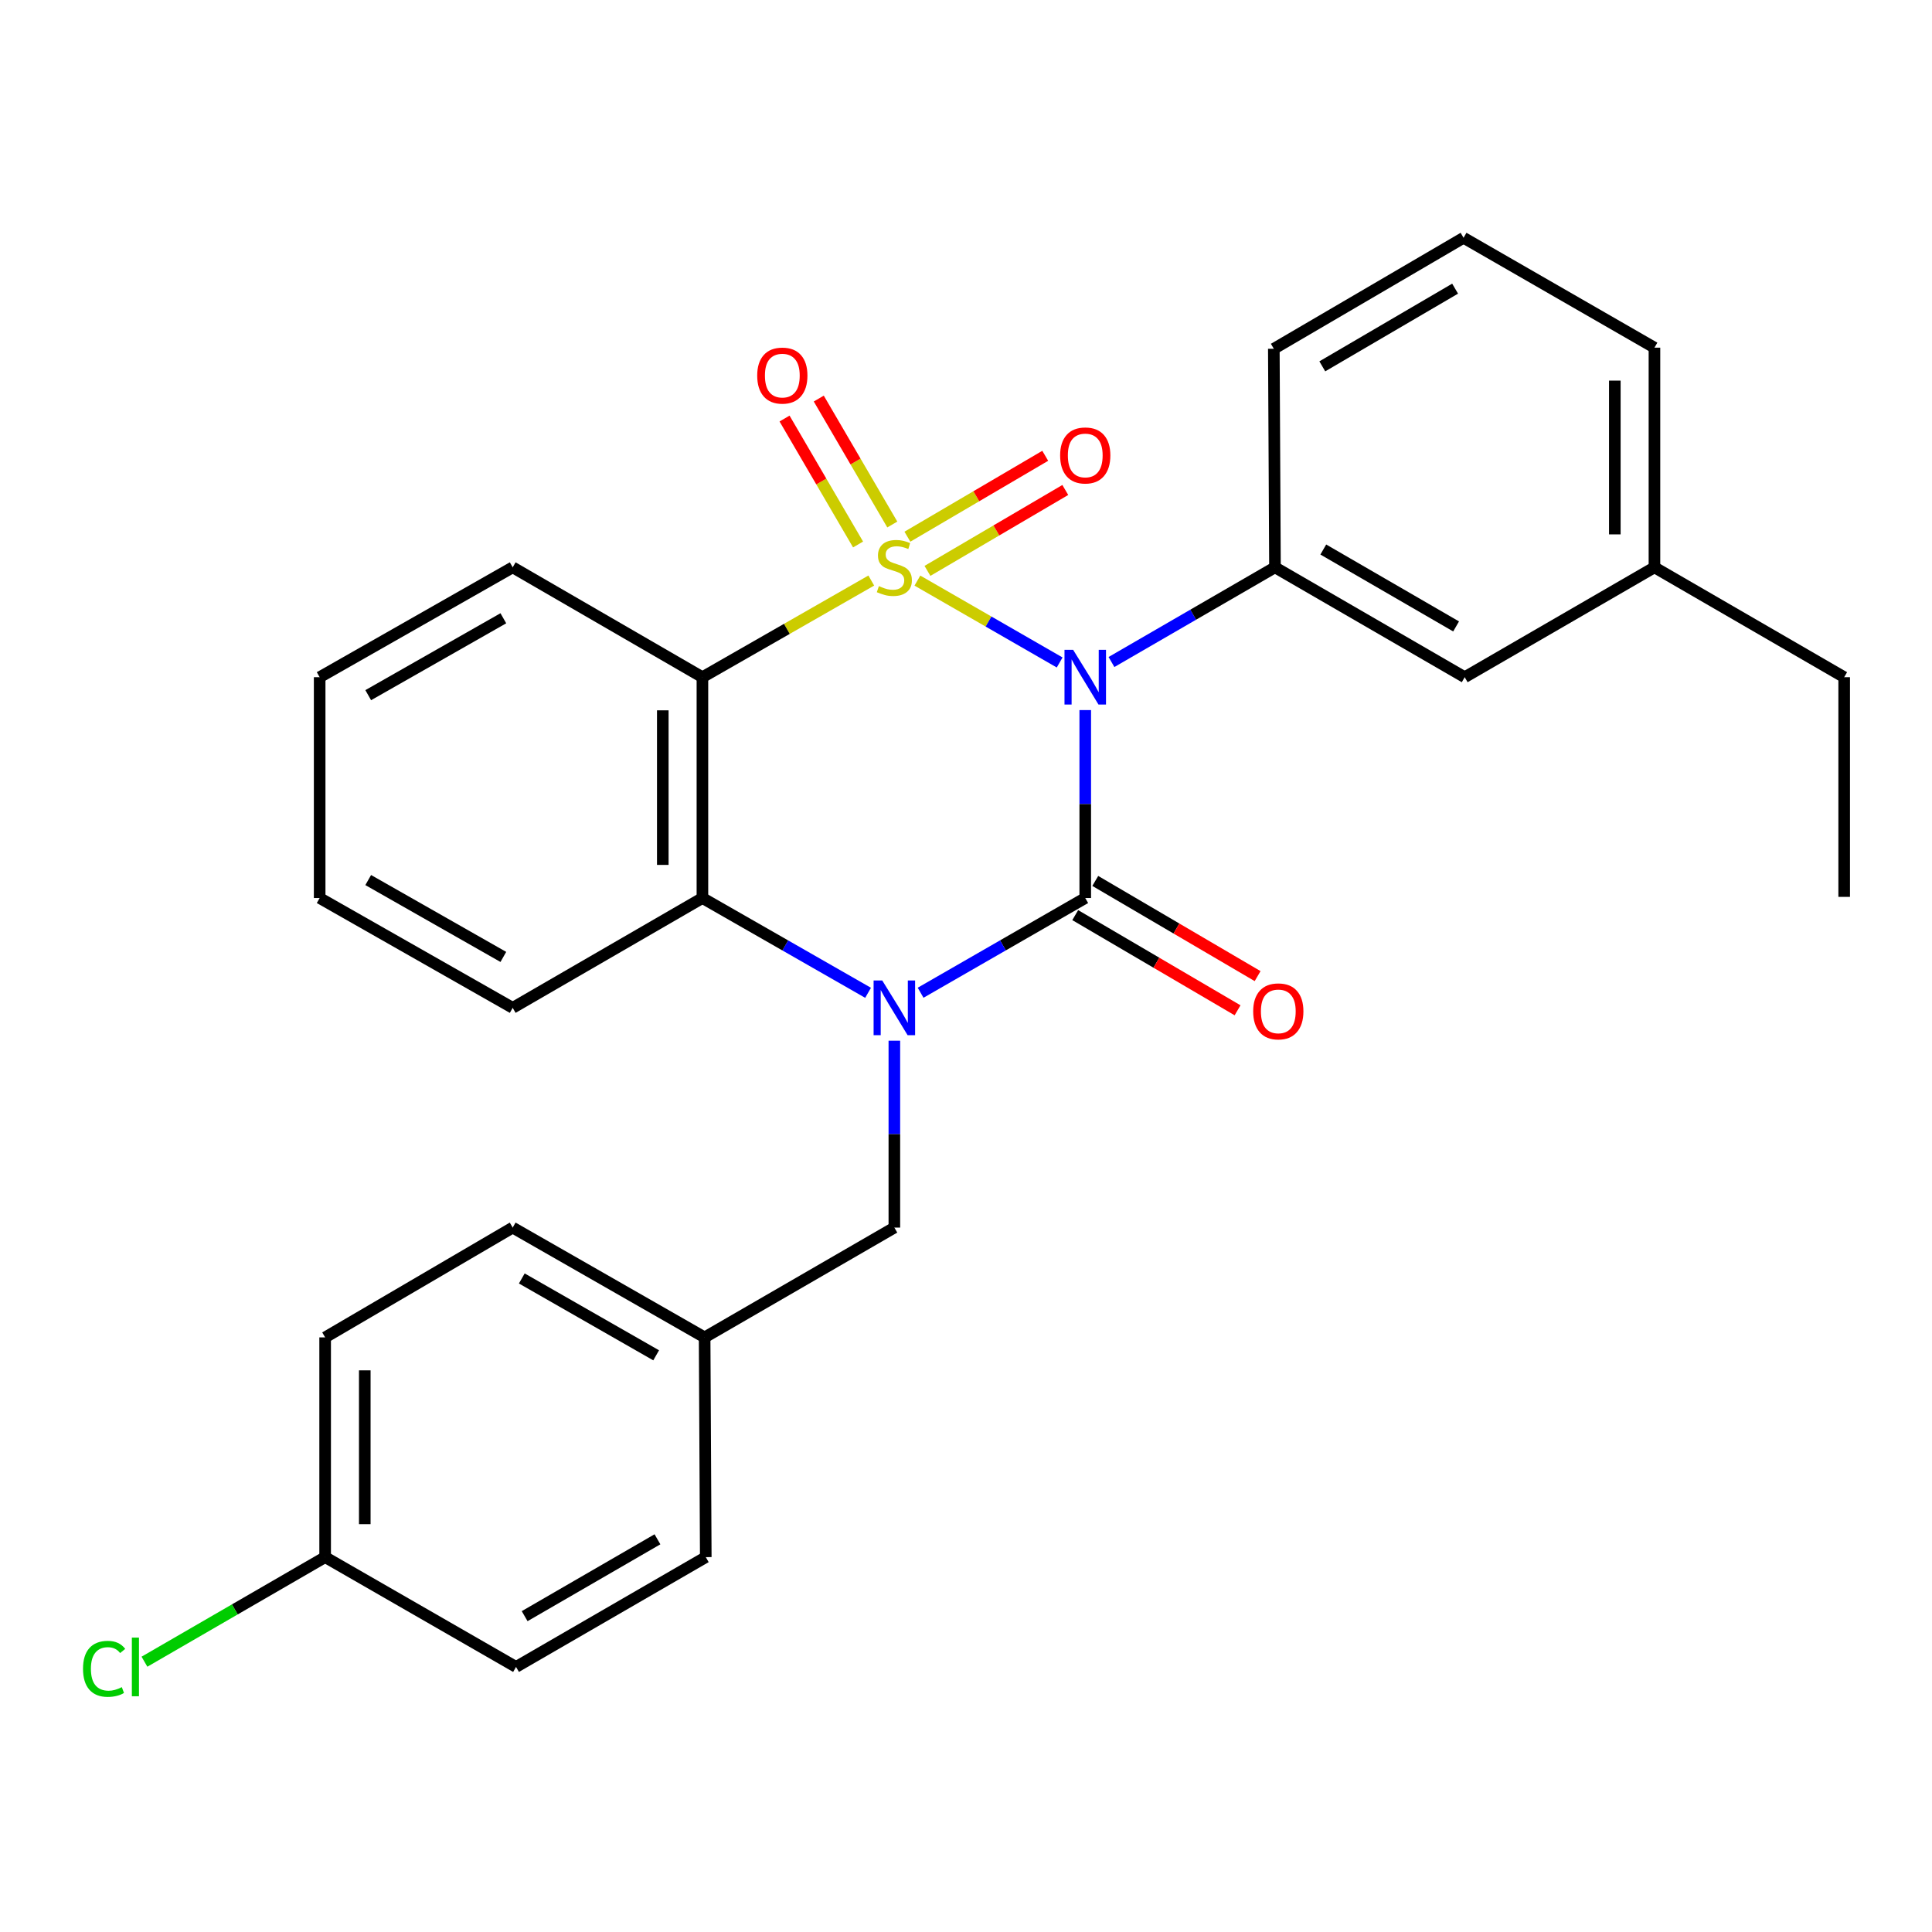 <?xml version='1.0' encoding='iso-8859-1'?>
<svg version='1.1' baseProfile='full'
              xmlns='http://www.w3.org/2000/svg'
                      xmlns:rdkit='http://www.rdkit.org/xml'
                      xmlns:xlink='http://www.w3.org/1999/xlink'
                  xml:space='preserve'
width='1000px' height='1000px' viewBox='0 0 1000 1000'>
<!-- END OF HEADER -->
<rect style='opacity:1.0;fill:#FFFFFF;stroke:none' width='1000' height='1000' x='0' y='0'> </rect>
<path class='bond-0' d='M 474.845,300.518 L 511.661,321.707' style='fill:none;fill-rule:evenodd;stroke:#CCCC00;stroke-width:6px;stroke-linecap:butt;stroke-linejoin:miter;stroke-opacity:1' />
<path class='bond-0' d='M 511.661,321.707 L 548.476,342.897' style='fill:none;fill-rule:evenodd;stroke:#0000FF;stroke-width:6px;stroke-linecap:butt;stroke-linejoin:miter;stroke-opacity:1' />
<path class='bond-3' d='M 450.973,300.488 L 407.273,325.504' style='fill:none;fill-rule:evenodd;stroke:#CCCC00;stroke-width:6px;stroke-linecap:butt;stroke-linejoin:miter;stroke-opacity:1' />
<path class='bond-3' d='M 407.273,325.504 L 363.572,350.52' style='fill:none;fill-rule:evenodd;stroke:#000000;stroke-width:6px;stroke-linecap:butt;stroke-linejoin:miter;stroke-opacity:1' />
<path class='bond-6' d='M 461.852,271.486 L 442.824,238.89' style='fill:none;fill-rule:evenodd;stroke:#CCCC00;stroke-width:6px;stroke-linecap:butt;stroke-linejoin:miter;stroke-opacity:1' />
<path class='bond-6' d='M 442.824,238.89 L 423.795,206.293' style='fill:none;fill-rule:evenodd;stroke:#FF0000;stroke-width:6px;stroke-linecap:butt;stroke-linejoin:miter;stroke-opacity:1' />
<path class='bond-6' d='M 444.136,281.828 L 425.108,249.231' style='fill:none;fill-rule:evenodd;stroke:#CCCC00;stroke-width:6px;stroke-linecap:butt;stroke-linejoin:miter;stroke-opacity:1' />
<path class='bond-6' d='M 425.108,249.231 L 406.079,216.635' style='fill:none;fill-rule:evenodd;stroke:#FF0000;stroke-width:6px;stroke-linecap:butt;stroke-linejoin:miter;stroke-opacity:1' />
<path class='bond-7' d='M 480.051,295.487 L 515.724,274.548' style='fill:none;fill-rule:evenodd;stroke:#CCCC00;stroke-width:6px;stroke-linecap:butt;stroke-linejoin:miter;stroke-opacity:1' />
<path class='bond-7' d='M 515.724,274.548 L 551.396,253.61' style='fill:none;fill-rule:evenodd;stroke:#FF0000;stroke-width:6px;stroke-linecap:butt;stroke-linejoin:miter;stroke-opacity:1' />
<path class='bond-7' d='M 469.667,277.796 L 505.34,256.857' style='fill:none;fill-rule:evenodd;stroke:#CCCC00;stroke-width:6px;stroke-linecap:butt;stroke-linejoin:miter;stroke-opacity:1' />
<path class='bond-7' d='M 505.34,256.857 L 541.012,235.919' style='fill:none;fill-rule:evenodd;stroke:#FF0000;stroke-width:6px;stroke-linecap:butt;stroke-linejoin:miter;stroke-opacity:1' />
<path class='bond-1' d='M 561.722,367.538 L 561.722,416.176' style='fill:none;fill-rule:evenodd;stroke:#0000FF;stroke-width:6px;stroke-linecap:butt;stroke-linejoin:miter;stroke-opacity:1' />
<path class='bond-1' d='M 561.722,416.176 L 561.722,464.815' style='fill:none;fill-rule:evenodd;stroke:#000000;stroke-width:6px;stroke-linecap:butt;stroke-linejoin:miter;stroke-opacity:1' />
<path class='bond-5' d='M 575.299,342.658 L 617.612,318.155' style='fill:none;fill-rule:evenodd;stroke:#0000FF;stroke-width:6px;stroke-linecap:butt;stroke-linejoin:miter;stroke-opacity:1' />
<path class='bond-5' d='M 617.612,318.155 L 659.925,293.652' style='fill:none;fill-rule:evenodd;stroke:#000000;stroke-width:6px;stroke-linecap:butt;stroke-linejoin:miter;stroke-opacity:1' />
<path class='bond-9' d='M 556.534,473.663 L 598.548,498.297' style='fill:none;fill-rule:evenodd;stroke:#000000;stroke-width:6px;stroke-linecap:butt;stroke-linejoin:miter;stroke-opacity:1' />
<path class='bond-9' d='M 598.548,498.297 L 640.562,522.932' style='fill:none;fill-rule:evenodd;stroke:#FF0000;stroke-width:6px;stroke-linecap:butt;stroke-linejoin:miter;stroke-opacity:1' />
<path class='bond-9' d='M 566.91,455.967 L 608.924,480.601' style='fill:none;fill-rule:evenodd;stroke:#000000;stroke-width:6px;stroke-linecap:butt;stroke-linejoin:miter;stroke-opacity:1' />
<path class='bond-9' d='M 608.924,480.601 L 650.938,505.236' style='fill:none;fill-rule:evenodd;stroke:#FF0000;stroke-width:6px;stroke-linecap:butt;stroke-linejoin:miter;stroke-opacity:1' />
<path class='bond-28' d='M 561.722,464.815 L 519.113,489.329' style='fill:none;fill-rule:evenodd;stroke:#000000;stroke-width:6px;stroke-linecap:butt;stroke-linejoin:miter;stroke-opacity:1' />
<path class='bond-28' d='M 519.113,489.329 L 476.505,513.842' style='fill:none;fill-rule:evenodd;stroke:#0000FF;stroke-width:6px;stroke-linecap:butt;stroke-linejoin:miter;stroke-opacity:1' />
<path class='bond-2' d='M 449.314,513.877 L 406.443,489.346' style='fill:none;fill-rule:evenodd;stroke:#0000FF;stroke-width:6px;stroke-linecap:butt;stroke-linejoin:miter;stroke-opacity:1' />
<path class='bond-2' d='M 406.443,489.346 L 363.572,464.815' style='fill:none;fill-rule:evenodd;stroke:#000000;stroke-width:6px;stroke-linecap:butt;stroke-linejoin:miter;stroke-opacity:1' />
<path class='bond-8' d='M 462.915,538.664 L 462.915,587.03' style='fill:none;fill-rule:evenodd;stroke:#0000FF;stroke-width:6px;stroke-linecap:butt;stroke-linejoin:miter;stroke-opacity:1' />
<path class='bond-8' d='M 462.915,587.03 L 462.915,635.397' style='fill:none;fill-rule:evenodd;stroke:#000000;stroke-width:6px;stroke-linecap:butt;stroke-linejoin:miter;stroke-opacity:1' />
<path class='bond-4' d='M 363.572,350.52 L 363.572,464.815' style='fill:none;fill-rule:evenodd;stroke:#000000;stroke-width:6px;stroke-linecap:butt;stroke-linejoin:miter;stroke-opacity:1' />
<path class='bond-4' d='M 343.059,367.664 L 343.059,447.671' style='fill:none;fill-rule:evenodd;stroke:#000000;stroke-width:6px;stroke-linecap:butt;stroke-linejoin:miter;stroke-opacity:1' />
<path class='bond-12' d='M 363.572,350.52 L 265.369,293.652' style='fill:none;fill-rule:evenodd;stroke:#000000;stroke-width:6px;stroke-linecap:butt;stroke-linejoin:miter;stroke-opacity:1' />
<path class='bond-17' d='M 363.572,464.815 L 265.369,521.66' style='fill:none;fill-rule:evenodd;stroke:#000000;stroke-width:6px;stroke-linecap:butt;stroke-linejoin:miter;stroke-opacity:1' />
<path class='bond-10' d='M 659.925,293.652 L 758.128,350.52' style='fill:none;fill-rule:evenodd;stroke:#000000;stroke-width:6px;stroke-linecap:butt;stroke-linejoin:miter;stroke-opacity:1' />
<path class='bond-10' d='M 684.935,284.43 L 753.677,324.238' style='fill:none;fill-rule:evenodd;stroke:#000000;stroke-width:6px;stroke-linecap:butt;stroke-linejoin:miter;stroke-opacity:1' />
<path class='bond-15' d='M 659.925,293.652 L 659.332,180.531' style='fill:none;fill-rule:evenodd;stroke:#000000;stroke-width:6px;stroke-linecap:butt;stroke-linejoin:miter;stroke-opacity:1' />
<path class='bond-11' d='M 462.915,635.397 L 364.712,692.231' style='fill:none;fill-rule:evenodd;stroke:#000000;stroke-width:6px;stroke-linecap:butt;stroke-linejoin:miter;stroke-opacity:1' />
<path class='bond-14' d='M 758.128,350.52 L 856.342,293.652' style='fill:none;fill-rule:evenodd;stroke:#000000;stroke-width:6px;stroke-linecap:butt;stroke-linejoin:miter;stroke-opacity:1' />
<path class='bond-18' d='M 364.712,692.231 L 365.305,805.967' style='fill:none;fill-rule:evenodd;stroke:#000000;stroke-width:6px;stroke-linecap:butt;stroke-linejoin:miter;stroke-opacity:1' />
<path class='bond-19' d='M 364.712,692.231 L 265.369,635.397' style='fill:none;fill-rule:evenodd;stroke:#000000;stroke-width:6px;stroke-linecap:butt;stroke-linejoin:miter;stroke-opacity:1' />
<path class='bond-19' d='M 339.624,701.511 L 270.084,661.727' style='fill:none;fill-rule:evenodd;stroke:#000000;stroke-width:6px;stroke-linecap:butt;stroke-linejoin:miter;stroke-opacity:1' />
<path class='bond-25' d='M 265.369,293.652 L 165.457,350.52' style='fill:none;fill-rule:evenodd;stroke:#000000;stroke-width:6px;stroke-linecap:butt;stroke-linejoin:miter;stroke-opacity:1' />
<path class='bond-25' d='M 260.53,320.01 L 190.591,359.818' style='fill:none;fill-rule:evenodd;stroke:#000000;stroke-width:6px;stroke-linecap:butt;stroke-linejoin:miter;stroke-opacity:1' />
<path class='bond-13' d='M 168.294,805.967 L 168.294,692.231' style='fill:none;fill-rule:evenodd;stroke:#000000;stroke-width:6px;stroke-linecap:butt;stroke-linejoin:miter;stroke-opacity:1' />
<path class='bond-13' d='M 188.808,788.907 L 188.808,709.291' style='fill:none;fill-rule:evenodd;stroke:#000000;stroke-width:6px;stroke-linecap:butt;stroke-linejoin:miter;stroke-opacity:1' />
<path class='bond-16' d='M 168.294,805.967 L 121.531,833.031' style='fill:none;fill-rule:evenodd;stroke:#000000;stroke-width:6px;stroke-linecap:butt;stroke-linejoin:miter;stroke-opacity:1' />
<path class='bond-16' d='M 121.531,833.031 L 74.768,860.095' style='fill:none;fill-rule:evenodd;stroke:#00CC00;stroke-width:6px;stroke-linecap:butt;stroke-linejoin:miter;stroke-opacity:1' />
<path class='bond-31' d='M 168.294,805.967 L 267.102,862.801' style='fill:none;fill-rule:evenodd;stroke:#000000;stroke-width:6px;stroke-linecap:butt;stroke-linejoin:miter;stroke-opacity:1' />
<path class='bond-24' d='M 856.342,293.652 L 954.545,350.52' style='fill:none;fill-rule:evenodd;stroke:#000000;stroke-width:6px;stroke-linecap:butt;stroke-linejoin:miter;stroke-opacity:1' />
<path class='bond-30' d='M 856.342,293.652 L 856.342,179.95' style='fill:none;fill-rule:evenodd;stroke:#000000;stroke-width:6px;stroke-linecap:butt;stroke-linejoin:miter;stroke-opacity:1' />
<path class='bond-30' d='M 835.829,276.597 L 835.829,197.005' style='fill:none;fill-rule:evenodd;stroke:#000000;stroke-width:6px;stroke-linecap:butt;stroke-linejoin:miter;stroke-opacity:1' />
<path class='bond-22' d='M 659.332,180.531 L 757.535,123.082' style='fill:none;fill-rule:evenodd;stroke:#000000;stroke-width:6px;stroke-linecap:butt;stroke-linejoin:miter;stroke-opacity:1' />
<path class='bond-22' d='M 684.421,189.62 L 753.163,149.405' style='fill:none;fill-rule:evenodd;stroke:#000000;stroke-width:6px;stroke-linecap:butt;stroke-linejoin:miter;stroke-opacity:1' />
<path class='bond-29' d='M 265.369,521.66 L 165.457,464.815' style='fill:none;fill-rule:evenodd;stroke:#000000;stroke-width:6px;stroke-linecap:butt;stroke-linejoin:miter;stroke-opacity:1' />
<path class='bond-29' d='M 260.527,495.304 L 190.588,455.512' style='fill:none;fill-rule:evenodd;stroke:#000000;stroke-width:6px;stroke-linecap:butt;stroke-linejoin:miter;stroke-opacity:1' />
<path class='bond-21' d='M 365.305,805.967 L 267.102,862.801' style='fill:none;fill-rule:evenodd;stroke:#000000;stroke-width:6px;stroke-linecap:butt;stroke-linejoin:miter;stroke-opacity:1' />
<path class='bond-21' d='M 340.299,796.738 L 271.557,836.521' style='fill:none;fill-rule:evenodd;stroke:#000000;stroke-width:6px;stroke-linecap:butt;stroke-linejoin:miter;stroke-opacity:1' />
<path class='bond-20' d='M 265.369,635.397 L 168.294,692.231' style='fill:none;fill-rule:evenodd;stroke:#000000;stroke-width:6px;stroke-linecap:butt;stroke-linejoin:miter;stroke-opacity:1' />
<path class='bond-23' d='M 757.535,123.082 L 856.342,179.95' style='fill:none;fill-rule:evenodd;stroke:#000000;stroke-width:6px;stroke-linecap:butt;stroke-linejoin:miter;stroke-opacity:1' />
<path class='bond-27' d='M 954.545,350.52 L 954.545,464.222' style='fill:none;fill-rule:evenodd;stroke:#000000;stroke-width:6px;stroke-linecap:butt;stroke-linejoin:miter;stroke-opacity:1' />
<path class='bond-26' d='M 165.457,350.52 L 165.457,464.815' style='fill:none;fill-rule:evenodd;stroke:#000000;stroke-width:6px;stroke-linecap:butt;stroke-linejoin:miter;stroke-opacity:1' />
<path  class='atom-0' d='M 454.915 303.372
Q 455.235 303.492, 456.555 304.052
Q 457.875 304.612, 459.315 304.972
Q 460.795 305.292, 462.235 305.292
Q 464.915 305.292, 466.475 304.012
Q 468.035 302.692, 468.035 300.412
Q 468.035 298.852, 467.235 297.892
Q 466.475 296.932, 465.275 296.412
Q 464.075 295.892, 462.075 295.292
Q 459.555 294.532, 458.035 293.812
Q 456.555 293.092, 455.475 291.572
Q 454.435 290.052, 454.435 287.492
Q 454.435 283.932, 456.835 281.732
Q 459.275 279.532, 464.075 279.532
Q 467.355 279.532, 471.075 281.092
L 470.155 284.172
Q 466.755 282.772, 464.195 282.772
Q 461.435 282.772, 459.915 283.932
Q 458.395 285.052, 458.435 287.012
Q 458.435 288.532, 459.195 289.452
Q 459.995 290.372, 461.115 290.892
Q 462.275 291.412, 464.195 292.012
Q 466.755 292.812, 468.275 293.612
Q 469.795 294.412, 470.875 296.052
Q 471.995 297.652, 471.995 300.412
Q 471.995 304.332, 469.355 306.452
Q 466.755 308.532, 462.395 308.532
Q 459.875 308.532, 457.955 307.972
Q 456.075 307.452, 453.835 306.532
L 454.915 303.372
' fill='#CCCC00'/>
<path  class='atom-1' d='M 555.462 336.36
L 564.742 351.36
Q 565.662 352.84, 567.142 355.52
Q 568.622 358.2, 568.702 358.36
L 568.702 336.36
L 572.462 336.36
L 572.462 364.68
L 568.582 364.68
L 558.622 348.28
Q 557.462 346.36, 556.222 344.16
Q 555.022 341.96, 554.662 341.28
L 554.662 364.68
L 550.982 364.68
L 550.982 336.36
L 555.462 336.36
' fill='#0000FF'/>
<path  class='atom-3' d='M 456.655 507.5
L 465.935 522.5
Q 466.855 523.98, 468.335 526.66
Q 469.815 529.34, 469.895 529.5
L 469.895 507.5
L 473.655 507.5
L 473.655 535.82
L 469.775 535.82
L 459.815 519.42
Q 458.655 517.5, 457.415 515.3
Q 456.215 513.1, 455.855 512.42
L 455.855 535.82
L 452.175 535.82
L 452.175 507.5
L 456.655 507.5
' fill='#0000FF'/>
<path  class='atom-7' d='M 391.93 194.401
Q 391.93 187.601, 395.29 183.801
Q 398.65 180.001, 404.93 180.001
Q 411.21 180.001, 414.57 183.801
Q 417.93 187.601, 417.93 194.401
Q 417.93 201.281, 414.53 205.201
Q 411.13 209.081, 404.93 209.081
Q 398.69 209.081, 395.29 205.201
Q 391.93 201.321, 391.93 194.401
M 404.93 205.881
Q 409.25 205.881, 411.57 203.001
Q 413.93 200.081, 413.93 194.401
Q 413.93 188.841, 411.57 186.041
Q 409.25 183.201, 404.93 183.201
Q 400.61 183.201, 398.25 186.001
Q 395.93 188.801, 395.93 194.401
Q 395.93 200.121, 398.25 203.001
Q 400.61 205.881, 404.93 205.881
' fill='#FF0000'/>
<path  class='atom-8' d='M 548.722 235.736
Q 548.722 228.936, 552.082 225.136
Q 555.442 221.336, 561.722 221.336
Q 568.002 221.336, 571.362 225.136
Q 574.722 228.936, 574.722 235.736
Q 574.722 242.616, 571.322 246.536
Q 567.922 250.416, 561.722 250.416
Q 555.482 250.416, 552.082 246.536
Q 548.722 242.656, 548.722 235.736
M 561.722 247.216
Q 566.042 247.216, 568.362 244.336
Q 570.722 241.416, 570.722 235.736
Q 570.722 230.176, 568.362 227.376
Q 566.042 224.536, 561.722 224.536
Q 557.402 224.536, 555.042 227.336
Q 552.722 230.136, 552.722 235.736
Q 552.722 241.456, 555.042 244.336
Q 557.402 247.216, 561.722 247.216
' fill='#FF0000'/>
<path  class='atom-10' d='M 648.646 523.484
Q 648.646 516.684, 652.006 512.884
Q 655.366 509.084, 661.646 509.084
Q 667.926 509.084, 671.286 512.884
Q 674.646 516.684, 674.646 523.484
Q 674.646 530.364, 671.246 534.284
Q 667.846 538.164, 661.646 538.164
Q 655.406 538.164, 652.006 534.284
Q 648.646 530.404, 648.646 523.484
M 661.646 534.964
Q 665.966 534.964, 668.286 532.084
Q 670.646 529.164, 670.646 523.484
Q 670.646 517.924, 668.286 515.124
Q 665.966 512.284, 661.646 512.284
Q 657.326 512.284, 654.966 515.084
Q 652.646 517.884, 652.646 523.484
Q 652.646 529.204, 654.966 532.084
Q 657.326 534.964, 661.646 534.964
' fill='#FF0000'/>
<path  class='atom-17' d='M 42.971 863.781
Q 42.971 856.741, 46.251 853.061
Q 49.571 849.341, 55.851 849.341
Q 61.691 849.341, 64.811 853.461
L 62.171 855.621
Q 59.891 852.621, 55.851 852.621
Q 51.571 852.621, 49.291 855.501
Q 47.051 858.341, 47.051 863.781
Q 47.051 869.381, 49.371 872.261
Q 51.731 875.141, 56.291 875.141
Q 59.411 875.141, 63.051 873.261
L 64.171 876.261
Q 62.691 877.221, 60.451 877.781
Q 58.211 878.341, 55.731 878.341
Q 49.571 878.341, 46.251 874.581
Q 42.971 870.821, 42.971 863.781
' fill='#00CC00'/>
<path  class='atom-17' d='M 68.251 847.621
L 71.931 847.621
L 71.931 877.981
L 68.251 877.981
L 68.251 847.621
' fill='#00CC00'/>
</svg>
